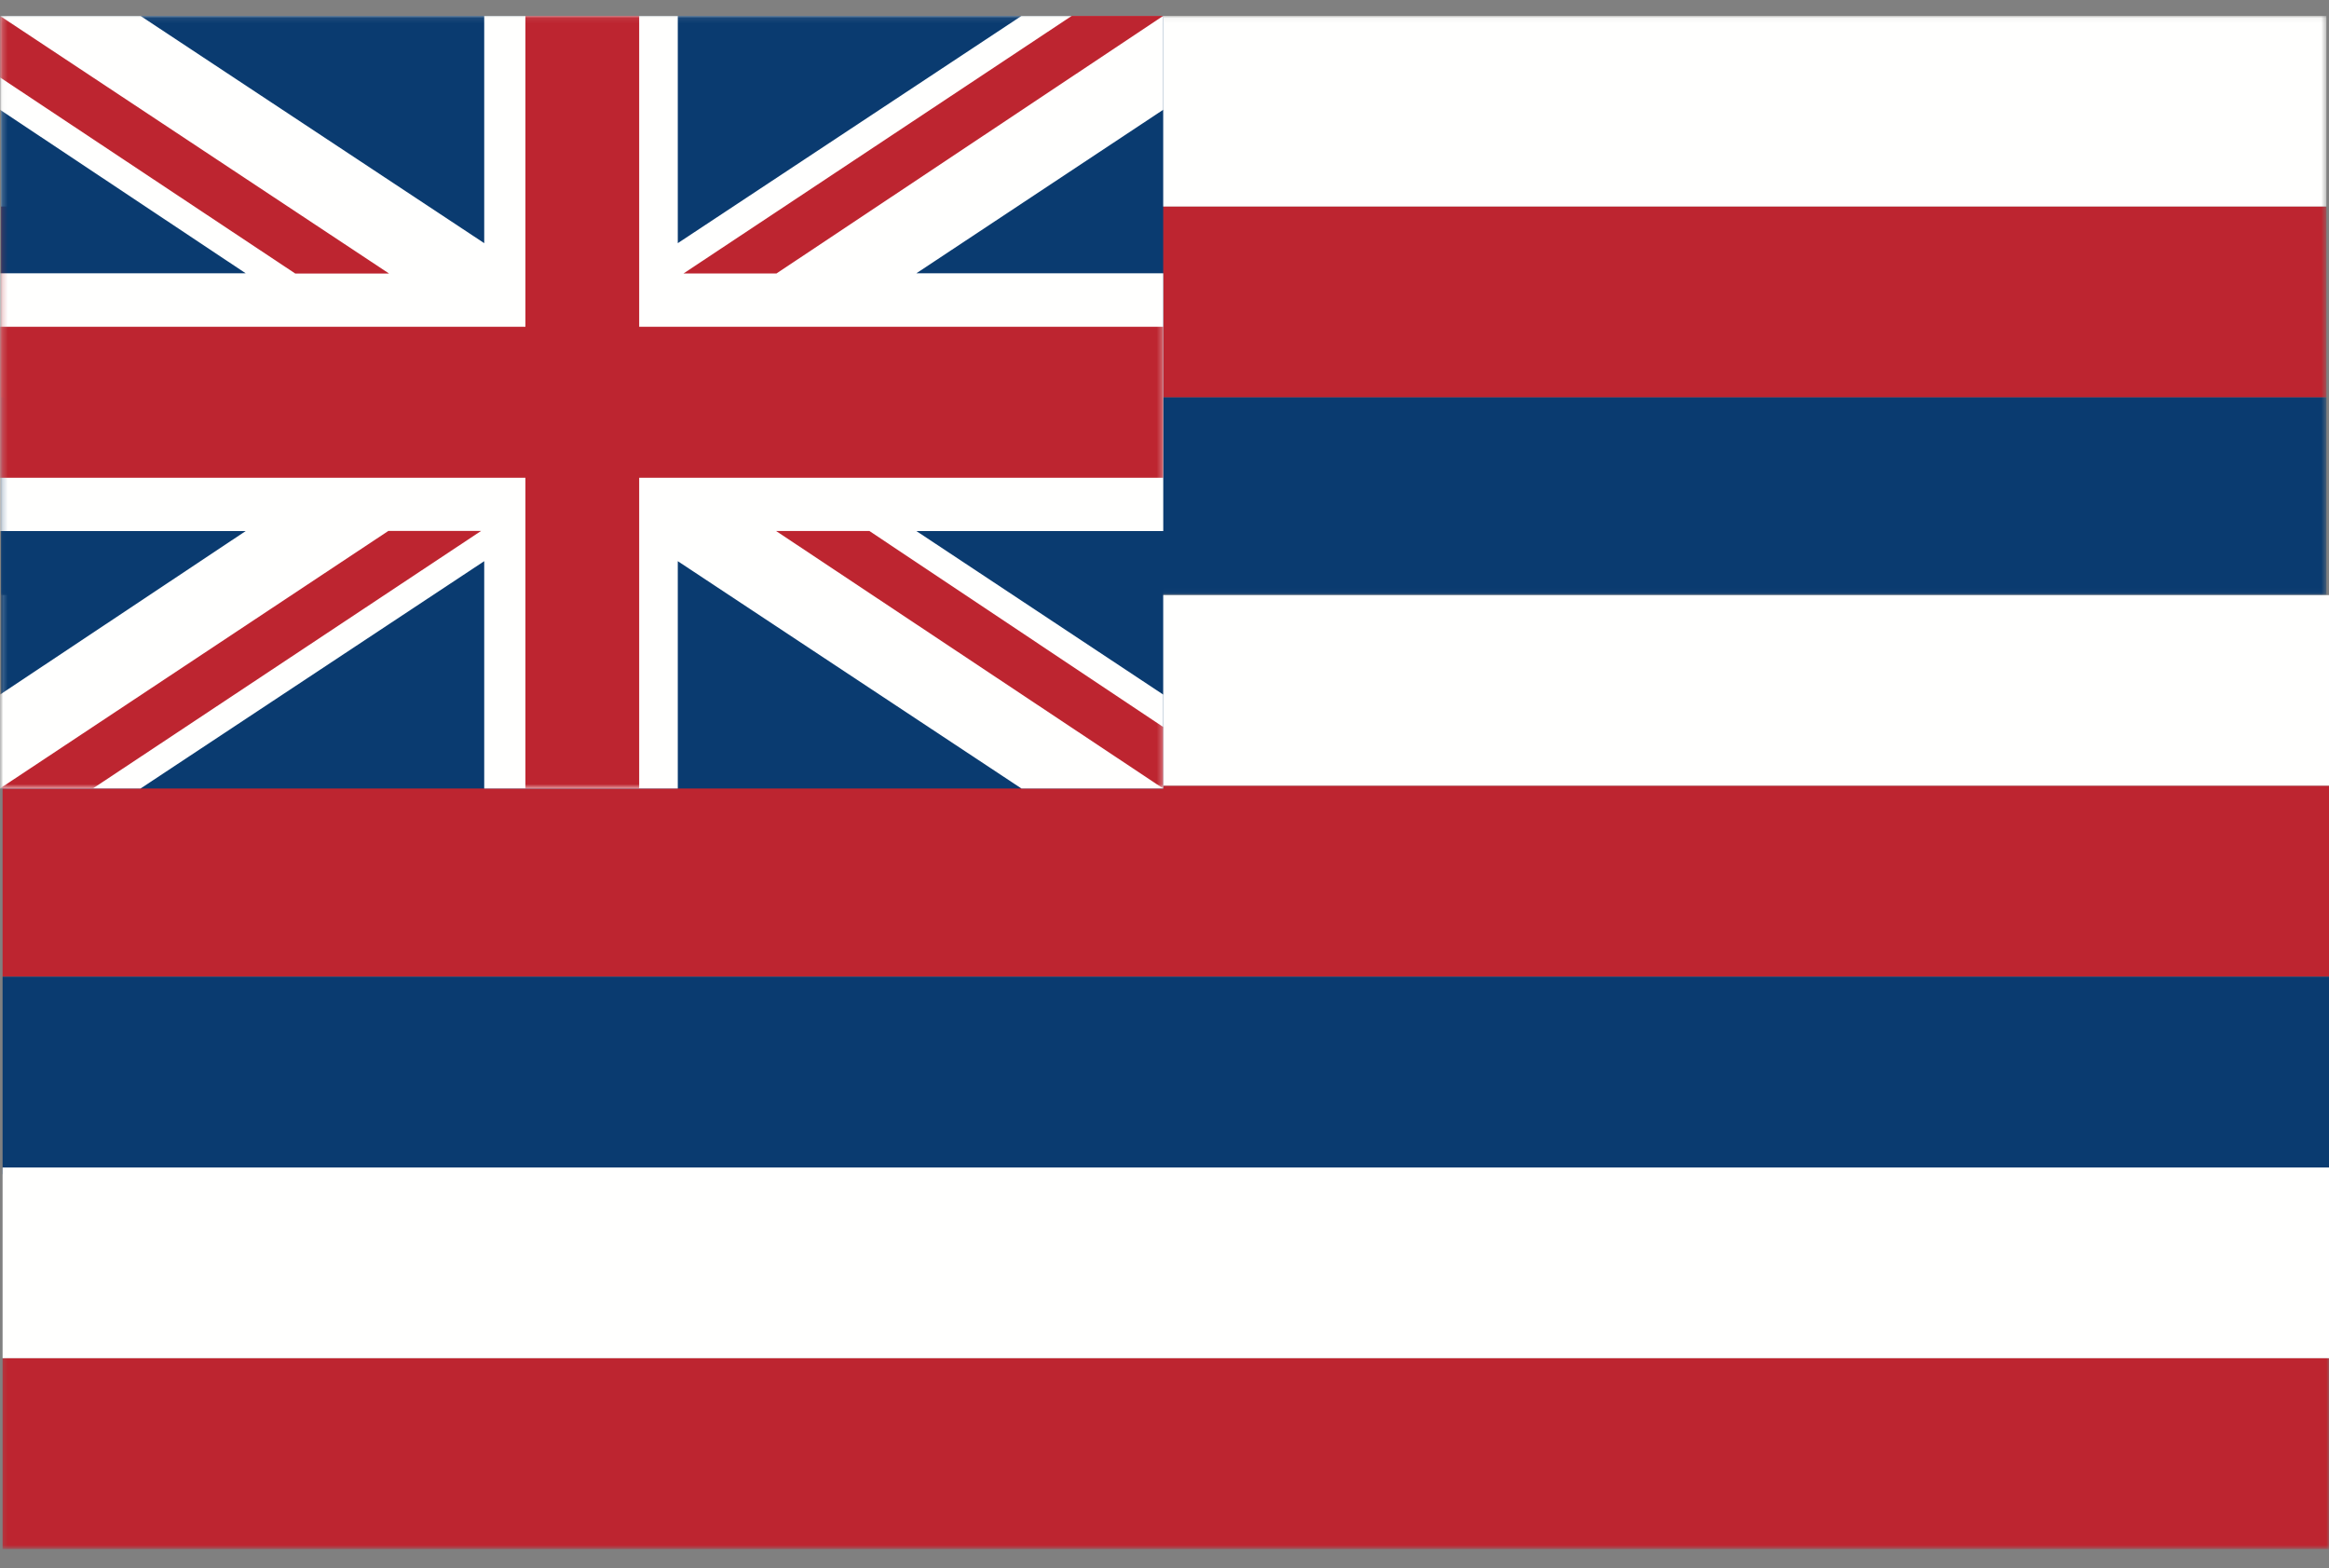<svg xmlns="http://www.w3.org/2000/svg" width="450" height="303" fill="none"><rect width="100%" height="100%" fill="#808080" stroke="none"/><g clip-path="url(#a)"><mask id="b" width="450" height="112" x="0" y="3" maskUnits="userSpaceOnUse"><path fill="#fff" d="M.2 3.07h449.3v111.9H.2V3.06z"/></mask><g fill-rule="evenodd" mask="url(#b)" clip-rule="evenodd"><path fill="#FFFFFE" d="M.2 39.93h449.3V3.07H.2v36.86z"/><path fill="#BD2530" d="M.2 76.8h449.3V39.92H.2V76.8z"/><path fill="#0A3B70" d="M.2 114.97h449.3V76.78H.2v38.17z"/></g><path fill="#FFFFFE" fill-rule="evenodd" d="M.5 151.83H450v-36.86H.5v36.86z" clip-rule="evenodd"/><path fill="#BD2530" fill-rule="evenodd" d="M.5 188.7H450v-36.87H.5v36.86z" clip-rule="evenodd"/><path fill="#0A3B70" fill-rule="evenodd" d="M.5 226.87H450V188.7H.5v38.17z" clip-rule="evenodd"/><path fill="#FFFFFE" fill-rule="evenodd" d="M.5 262.42H450v-36.86H.5v36.86z" clip-rule="evenodd"/><mask id="c" width="451" height="297" x="0" y="3" maskUnits="userSpaceOnUse"><path fill="#fff" d="M.2 3.07H450v296.2H.2V3.08z"/></mask><g fill-rule="evenodd" mask="url(#c)" clip-rule="evenodd"><path fill="#BD2530" d="M.5 299.28H450v-36.86H.5v36.86z"/><path fill="#0A3B70" d="M.2 152.34h224.55V3.07H.2v149.27z"/><path fill="#FFFFFE" d="M0 52.8h47.47L0 21.2V3.08h27.16l66.4 43.9V3.08h37.4v43.9l66.4-43.9h27.4V21.2l-47.7 31.6h47.7v49.8h-47.7l47.7 31.6v18.14h-27.4l-66.4-43.92v43.92h-37.4v-43.92l-66.4 43.92H0V134.2l47.47-31.6H0V52.8z"/></g><path fill="#BD2530" fill-rule="evenodd" d="M207.08 3.07l-75.02 49.77h17.96l74.73-49.77h-17.67z" clip-rule="evenodd"/><mask id="d" width="225" height="150" x="0" y="3" maskUnits="userSpaceOnUse"><path fill="#fff" d="M.2 3.07h224.55v149.27H.2V3.07z"/></mask><g fill="#BD2530" fill-rule="evenodd" mask="url(#d)" clip-rule="evenodd"><path d="M224.75 152.34l-74.8-49.75h18.03l56.77 37.87v11.87zM75.16 52.84L0 3.07v11.88l57.05 37.9h18.1zM75 102.6L0 152.33h17.95l75-49.75H75.02zM0 63.13h101.52V3.07h21.98v60.06h101.25V92.3H123.5v60.04h-21.98V92.3H0V63.12z"/></g></g><defs><clipPath id="a"><path fill="#fff" d="M0 0h450v302.34H0z"/></clipPath></defs></svg>